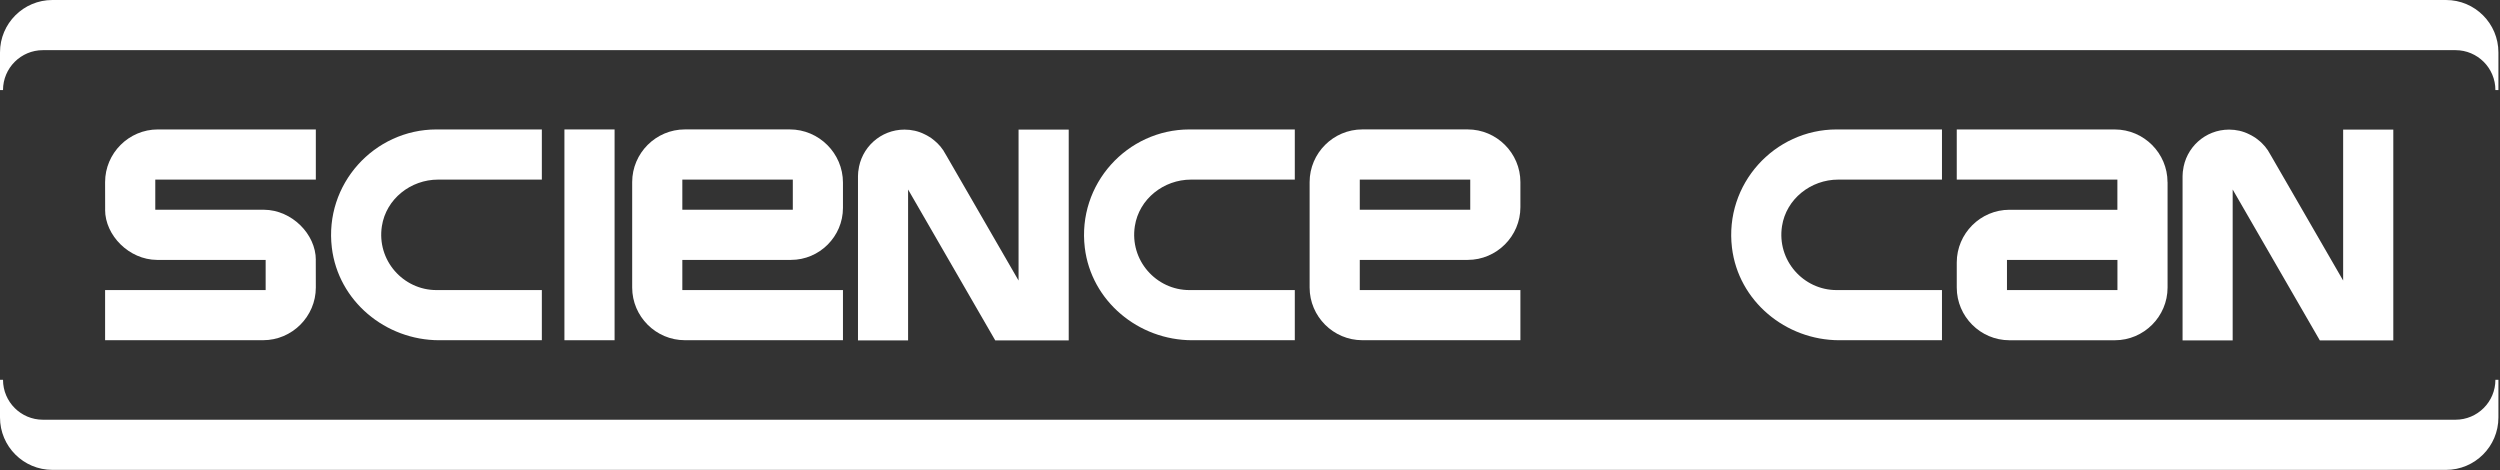 <svg xmlns="http://www.w3.org/2000/svg" fill="none" viewBox="0 0 962 181" height="181" width="962">
<rect x="0" y="0" width="962" height="181" fill="#333333" stroke="none"/>
<path fill="white" d="M102.221 100.01H60.392C49.661 99.94 40.441 90.59 40.441 80.71H40.461L40.441 70.09C40.441 58.94 49.571 49.81 60.721 49.81H121.531V69.11H59.752V80.71H101.581C112.311 80.78 121.531 90.13 121.531 100.01H121.511L121.531 110.63C121.531 121.78 112.401 130.91 101.251 130.91H40.441V111.61H102.221V100.01Z"></path>
<path fill="white" d="M208.502 49.81V69.11H168.592C158.022 69.11 148.582 76.56 146.952 87C144.902 100.16 155.152 111.62 167.942 111.62H208.502V130.92H169.022C148.332 130.92 130.162 115.85 127.692 95.31C124.752 70.82 144.022 49.81 167.952 49.81H208.512H208.502Z"></path>
<path fill="white" d="M217.191 130.92V49.81H236.491V130.92H217.191Z"></path>
<path fill="white" d="M243.262 110.64V70.08C243.262 58.93 252.382 49.8 263.542 49.8H303.912C315.162 49.8 324.372 59.01 324.372 70.26V80C324.372 91 315.372 100.01 304.362 100.01H262.562V111.61H324.372V130.91H263.542C252.392 130.91 243.262 121.79 243.262 110.63V110.64ZM305.072 80.71V69.11H262.562V80.71H305.072Z"></path>
<path fill="white" d="M498.24 49.81V69.11H458.33C447.76 69.11 438.32 76.56 436.69 87C434.64 100.16 444.89 111.62 457.68 111.62H498.24V130.92H458.76C438.07 130.92 419.9 115.85 417.43 95.31C414.49 70.82 433.76 49.81 457.69 49.81H498.25H498.24Z"></path>
<path fill="white" d="M503.941 110.64V70.08C503.941 58.93 513.061 49.8 524.221 49.8H564.771C575.921 49.8 585.051 58.92 585.051 70.08V79.73C585.051 90.88 575.931 100.01 564.771 100.01H523.241V111.61H585.051V130.91H524.221C513.071 130.91 503.941 121.79 503.941 110.63V110.64ZM565.751 80.71V69.11H523.241V80.71H565.751Z"></path>
<path fill="white" d="M747.271 49.81V69.11H707.361C696.791 69.11 687.351 76.56 685.721 87C683.671 100.16 693.921 111.62 706.711 111.62H747.271V130.92H707.791C687.101 130.92 668.931 115.85 666.461 95.31C663.521 70.82 682.791 49.81 706.721 49.81H747.281H747.271Z"></path>
<path fill="white" d="M834.081 70.09V110.65C834.081 121.8 824.961 130.93 813.801 130.93H773.241C762.091 130.93 752.961 121.81 752.961 110.65V101C752.961 89.85 762.091 80.72 773.241 80.72H814.771V69.12H752.961V49.82H813.791C824.941 49.82 834.071 58.95 834.061 70.1L834.081 70.09ZM772.281 100.02V111.62H814.791V100.02H772.281Z"></path>
<path fill="white" d="M391.942 49.88V107.95L364.252 60.01C364.252 60.01 363.952 59.46 363.622 58.94C363.482 58.69 363.352 58.45 363.182 58.2C363.132 58.12 363.072 58.04 363.042 57.95L362.992 57.84L362.962 57.81C362.932 57.78 362.912 57.78 362.912 57.76C362.282 56.8 361.542 55.92 360.712 55.12C360.352 54.76 360.002 54.43 359.612 54.13C359.202 53.77 358.792 53.44 358.352 53.14C358.102 52.98 357.862 52.81 357.612 52.67C357.012 52.29 356.372 51.93 355.712 51.63C353.402 50.48 350.792 49.87 348.052 49.87C338.852 49.87 331.292 56.82 330.302 65.75C330.272 65.83 330.252 65.91 330.252 66.02C330.222 66.27 330.202 66.54 330.202 66.79C330.152 67.12 330.152 67.45 330.152 67.78V130.99H349.432V72.92L382.972 130.99H411.242V49.88H391.962H391.942Z"></path>
<path fill="white" d="M901.642 49.88V107.95L873.952 60.01C873.952 60.01 873.652 59.46 873.322 58.94C873.182 58.69 873.052 58.45 872.882 58.2C872.832 58.12 872.772 58.04 872.742 57.95L872.692 57.84L872.661 57.81C872.631 57.78 872.612 57.78 872.612 57.76C871.982 56.8 871.241 55.92 870.411 55.12C870.051 54.76 869.702 54.43 869.312 54.13C868.902 53.77 868.492 53.44 868.052 53.14C867.802 52.98 867.562 52.81 867.312 52.67C866.712 52.29 866.071 51.93 865.411 51.63C863.101 50.48 860.492 49.87 857.752 49.87C848.552 49.87 840.992 56.82 840.002 65.75C839.972 65.83 839.952 65.91 839.952 66.02C839.922 66.27 839.901 66.54 839.901 66.79C839.851 67.12 839.852 67.45 839.852 67.78V130.99H859.132V72.92L892.672 130.99H920.942V49.88H901.662H901.642Z"></path>
<path fill="white" d="M960.23 34.66C960.23 26.18 953.36 19.3 944.87 19.3H16.52C8.04 19.3 1.16 26.17 1.16 34.66H0V20.17C0 9.03 9.03 0 20.17 0H941.22C952.36 0 961.39 9.03 961.39 20.17V34.66H960.23Z"></path>
<path fill="white" d="M960.23 146.15C960.23 154.63 953.36 161.51 944.87 161.51H16.52C8.04 161.51 1.16 154.64 1.16 146.15H0V160.64C0 171.78 9.03 180.81 20.17 180.81H941.22C952.36 180.81 961.39 171.78 961.39 160.64V146.15H960.23Z"></path>
</svg>

